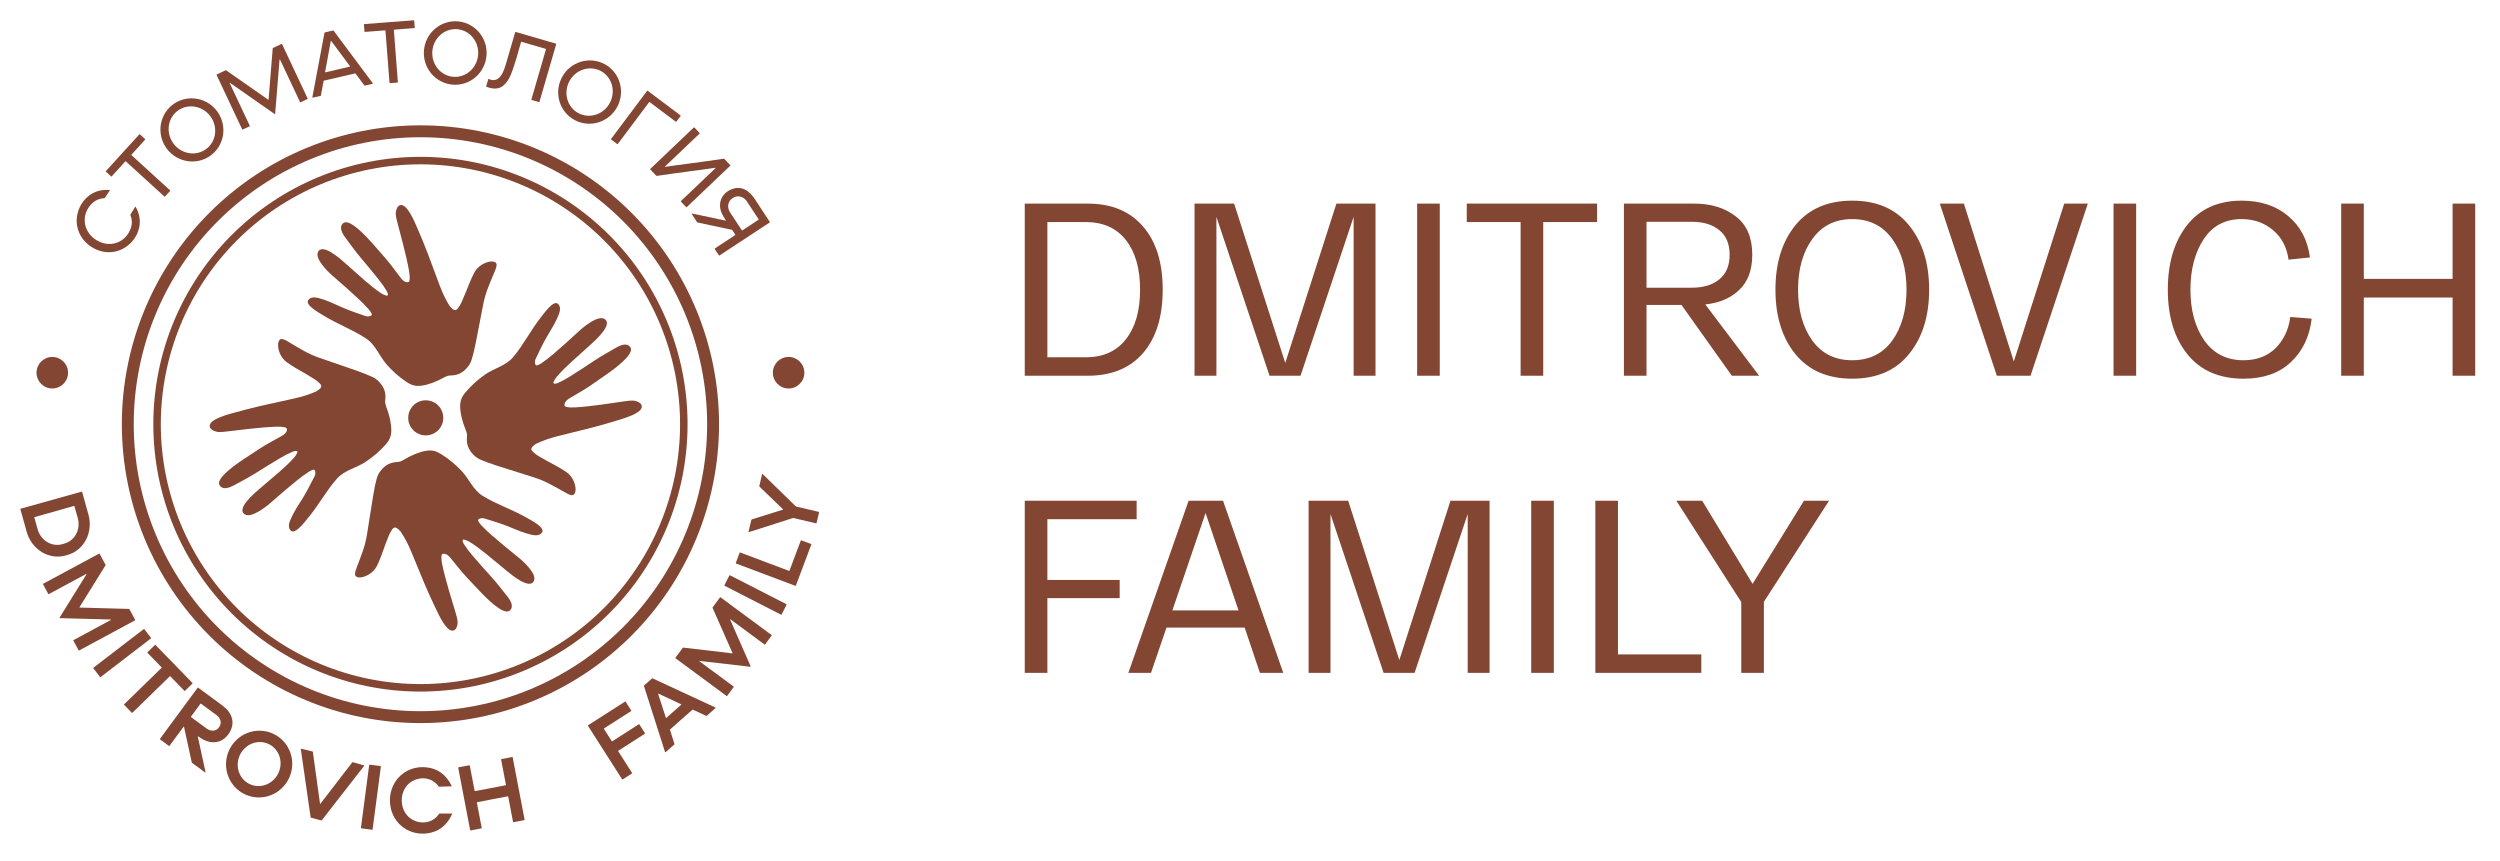 <svg width="244" height="84" viewBox="0 0 244 84" fill="none" xmlns="http://www.w3.org/2000/svg"><path d="M37.969 2.164C39.445 2.049 40.249 1.988 40.383 1.979C40.389 1.978 40.394 1.979 40.399 1.981C40.404 1.982 40.409 1.985 40.413 1.988C40.416 1.992 40.42 1.996 40.422 2.001C40.425 2.006 40.426 2.011 40.426 2.016L40.479 2.701C40.48 2.706 40.479 2.711 40.478 2.716C40.476 2.721 40.474 2.725 40.47 2.729C40.467 2.733 40.463 2.736 40.459 2.738C40.454 2.74 40.449 2.741 40.444 2.742L38.473 2.894C38.469 2.894 38.464 2.896 38.46 2.898C38.456 2.9 38.452 2.902 38.449 2.906C38.446 2.909 38.444 2.913 38.442 2.918C38.441 2.922 38.441 2.927 38.441 2.931L38.831 8.01C38.832 8.017 38.831 8.023 38.829 8.029C38.827 8.035 38.824 8.04 38.82 8.045C38.816 8.05 38.811 8.054 38.806 8.056C38.8 8.059 38.794 8.061 38.788 8.061C38.672 8.069 38.551 8.077 38.427 8.087C38.303 8.096 38.183 8.106 38.067 8.118C38.061 8.118 38.054 8.118 38.048 8.116C38.042 8.114 38.037 8.111 38.032 8.107C38.027 8.103 38.023 8.098 38.021 8.092C38.018 8.086 38.016 8.08 38.015 8.074L37.622 2.995C37.621 2.99 37.62 2.986 37.618 2.982C37.616 2.978 37.613 2.974 37.61 2.971C37.606 2.968 37.602 2.966 37.598 2.965C37.594 2.963 37.589 2.963 37.584 2.963L35.613 3.115C35.608 3.116 35.603 3.115 35.599 3.114C35.594 3.112 35.59 3.11 35.586 3.106C35.582 3.103 35.579 3.099 35.577 3.095C35.575 3.09 35.573 3.085 35.573 3.08L35.52 2.396C35.519 2.391 35.52 2.385 35.522 2.38C35.523 2.375 35.526 2.37 35.529 2.366C35.532 2.362 35.537 2.359 35.541 2.357C35.546 2.354 35.551 2.353 35.556 2.352C35.69 2.341 36.494 2.278 37.969 2.164Z" fill="#834633"></path><path d="M44.171 8.261C43.362 8.193 42.613 7.802 42.089 7.175C41.565 6.548 41.31 5.735 41.378 4.916C41.447 4.097 41.834 3.339 42.456 2.808C43.076 2.277 43.88 2.017 44.69 2.085C45.499 2.153 46.248 2.543 46.772 3.171C47.296 3.798 47.551 4.61 47.483 5.429C47.414 6.248 47.026 7.007 46.406 7.538C45.785 8.069 44.981 8.329 44.171 8.261ZM44.22 7.495C44.513 7.521 44.809 7.488 45.09 7.396C45.372 7.304 45.633 7.155 45.86 6.958C46.087 6.762 46.275 6.521 46.413 6.249C46.55 5.978 46.636 5.681 46.663 5.376C46.691 5.071 46.661 4.764 46.574 4.472C46.488 4.18 46.346 3.909 46.159 3.675C45.971 3.44 45.741 3.247 45.48 3.106C45.22 2.964 44.935 2.878 44.642 2.851C44.349 2.824 44.053 2.858 43.772 2.95C43.491 3.042 43.229 3.191 43.002 3.387C42.775 3.584 42.588 3.825 42.45 4.096C42.312 4.368 42.227 4.665 42.199 4.969C42.171 5.274 42.202 5.582 42.288 5.873C42.375 6.165 42.516 6.436 42.704 6.671C42.891 6.905 43.122 7.099 43.382 7.24C43.642 7.381 43.927 7.468 44.22 7.495Z" fill="#834633"></path><path d="M33.137 7.518C32.634 7.634 32.131 7.75 31.626 7.867C31.602 7.873 31.588 7.888 31.584 7.912L31.316 9.334C31.313 9.348 31.305 9.357 31.29 9.36L30.495 9.534C30.493 9.535 30.491 9.535 30.489 9.534C30.487 9.533 30.486 9.532 30.484 9.531C30.483 9.53 30.482 9.528 30.481 9.526C30.481 9.524 30.481 9.522 30.481 9.52L31.669 3.208C31.671 3.197 31.676 3.187 31.684 3.178C31.692 3.17 31.702 3.164 31.713 3.162C31.843 3.13 31.975 3.099 32.107 3.068C32.239 3.037 32.371 3.007 32.502 2.978C32.513 2.976 32.525 2.977 32.535 2.981C32.546 2.985 32.556 2.992 32.562 3.001L36.402 8.147C36.404 8.149 36.405 8.151 36.405 8.153C36.405 8.155 36.405 8.157 36.404 8.159C36.404 8.161 36.402 8.162 36.401 8.164C36.399 8.165 36.397 8.166 36.395 8.166L35.605 8.36C35.591 8.363 35.579 8.359 35.571 8.347L34.705 7.188C34.691 7.168 34.672 7.161 34.648 7.167C34.143 7.284 33.639 7.401 33.137 7.518ZM31.73 7.029C31.729 7.033 31.729 7.038 31.731 7.042C31.732 7.046 31.734 7.05 31.737 7.053C31.741 7.056 31.744 7.058 31.748 7.059C31.753 7.06 31.757 7.06 31.761 7.059L34.142 6.504C34.146 6.503 34.15 6.501 34.154 6.498C34.157 6.496 34.159 6.492 34.161 6.488C34.162 6.484 34.163 6.48 34.162 6.476C34.162 6.471 34.16 6.467 34.158 6.464L32.33 4.003C32.327 3.999 32.323 3.996 32.318 3.994C32.313 3.992 32.308 3.992 32.303 3.993C32.298 3.994 32.294 3.997 32.29 4.001C32.287 4.004 32.284 4.009 32.283 4.014L31.73 7.029Z" fill="#834633"></path><path d="M53.258 4.767L50.889 4.078C50.886 4.077 50.882 4.076 50.879 4.077C50.875 4.077 50.871 4.078 50.868 4.08C50.865 4.081 50.862 4.084 50.86 4.086C50.858 4.089 50.856 4.092 50.855 4.096C50.624 4.872 50.282 6.257 49.843 7.323C49.663 7.758 49.421 8.104 49.117 8.361C48.639 8.764 48.014 8.677 47.468 8.464C47.453 8.457 47.447 8.446 47.452 8.43L47.661 7.71C47.665 7.699 47.672 7.696 47.682 7.702C48.128 7.907 48.499 7.842 48.794 7.507C49.144 7.111 49.326 6.433 49.491 5.86C49.807 4.76 50.071 3.854 50.283 3.143C50.291 3.118 50.306 3.109 50.331 3.117L54.252 4.258C54.258 4.259 54.264 4.262 54.269 4.266C54.273 4.27 54.278 4.275 54.281 4.28C54.283 4.286 54.285 4.292 54.286 4.298C54.286 4.304 54.286 4.31 54.284 4.316L52.646 9.956C52.644 9.961 52.641 9.966 52.636 9.969C52.631 9.971 52.626 9.972 52.62 9.97L51.893 9.759C51.866 9.751 51.856 9.733 51.864 9.706L53.285 4.816C53.292 4.791 53.283 4.774 53.258 4.767Z" fill="#834633"></path><path d="M26.816 11.138L22.463 8.096C22.459 8.092 22.453 8.091 22.448 8.091C22.442 8.092 22.437 8.094 22.432 8.097C22.428 8.101 22.425 8.106 22.424 8.111C22.423 8.117 22.424 8.122 22.426 8.127L24.384 12.287C24.385 12.29 24.386 12.293 24.386 12.296C24.386 12.3 24.386 12.303 24.385 12.306C24.384 12.309 24.382 12.312 24.38 12.315C24.378 12.317 24.375 12.319 24.372 12.321L23.676 12.648C23.673 12.65 23.67 12.65 23.666 12.651C23.663 12.651 23.66 12.65 23.657 12.649C23.653 12.648 23.651 12.647 23.648 12.644C23.645 12.642 23.643 12.639 23.642 12.636L21.134 7.306C21.132 7.303 21.131 7.299 21.131 7.296C21.131 7.293 21.131 7.289 21.133 7.286C21.134 7.283 21.135 7.28 21.138 7.278C21.14 7.275 21.142 7.273 21.146 7.272L22.035 6.852C22.039 6.85 22.044 6.85 22.048 6.85C22.053 6.85 22.057 6.852 22.061 6.855L26.174 9.73C26.178 9.733 26.182 9.734 26.186 9.734C26.191 9.735 26.195 9.734 26.199 9.732C26.203 9.73 26.207 9.727 26.209 9.723C26.212 9.72 26.213 9.715 26.214 9.711L26.619 4.708C26.619 4.704 26.62 4.699 26.623 4.696C26.625 4.692 26.629 4.689 26.633 4.687L27.49 4.283C27.493 4.281 27.496 4.281 27.5 4.28C27.503 4.28 27.506 4.281 27.51 4.282C27.513 4.283 27.516 4.285 27.518 4.287C27.521 4.289 27.523 4.292 27.524 4.295L30.032 9.625C30.033 9.628 30.034 9.631 30.034 9.634C30.034 9.638 30.034 9.641 30.033 9.644C30.032 9.647 30.03 9.65 30.028 9.653C30.026 9.655 30.023 9.657 30.02 9.659L29.323 9.987C29.32 9.988 29.317 9.989 29.314 9.989C29.311 9.99 29.307 9.989 29.304 9.988C29.301 9.987 29.298 9.985 29.295 9.983C29.293 9.981 29.291 9.978 29.289 9.975L27.332 5.815C27.329 5.81 27.325 5.806 27.32 5.803C27.315 5.8 27.31 5.8 27.304 5.801C27.299 5.802 27.294 5.804 27.29 5.809C27.286 5.813 27.284 5.818 27.283 5.824L26.855 11.119C26.855 11.124 26.854 11.128 26.851 11.132C26.849 11.135 26.845 11.138 26.841 11.14C26.837 11.142 26.833 11.143 26.828 11.143C26.824 11.142 26.82 11.141 26.816 11.138Z" fill="#834633"></path><path d="M56.083 11.716C55.367 11.332 54.836 10.677 54.604 9.893C54.373 9.11 54.461 8.263 54.849 7.539C55.236 6.815 55.892 6.273 56.672 6.033C57.452 5.792 58.292 5.873 59.007 6.256C59.722 6.64 60.254 7.296 60.486 8.079C60.717 8.863 60.629 9.709 60.242 10.433C59.854 11.157 59.198 11.699 58.418 11.94C57.638 12.18 56.798 12.1 56.083 11.716ZM56.475 11.055C57.002 11.328 57.621 11.373 58.194 11.178C58.768 10.984 59.25 10.566 59.534 10.018C59.818 9.469 59.881 8.834 59.709 8.253C59.537 7.672 59.144 7.191 58.617 6.918C58.09 6.644 57.471 6.6 56.897 6.794C56.323 6.988 55.841 7.406 55.557 7.955C55.273 8.503 55.21 9.138 55.382 9.719C55.554 10.301 55.947 10.781 56.475 11.055Z" fill="#834633"></path><path d="M59.64 13.559L63.157 8.868C63.16 8.864 63.165 8.86 63.169 8.857C63.174 8.855 63.179 8.853 63.184 8.852C63.19 8.851 63.195 8.852 63.2 8.853C63.205 8.855 63.21 8.857 63.214 8.86L66.417 11.265C66.421 11.268 66.425 11.273 66.427 11.277C66.43 11.282 66.432 11.287 66.433 11.292C66.433 11.298 66.433 11.303 66.432 11.308C66.43 11.313 66.428 11.318 66.425 11.322L66.013 11.871C66.01 11.876 66.006 11.879 66.002 11.882C65.997 11.885 65.992 11.886 65.987 11.887C65.981 11.888 65.976 11.887 65.971 11.886C65.966 11.885 65.961 11.882 65.956 11.879L63.41 9.966C63.406 9.963 63.401 9.961 63.396 9.959C63.391 9.958 63.385 9.958 63.38 9.958C63.374 9.959 63.37 9.961 63.365 9.964C63.36 9.966 63.356 9.97 63.353 9.974L60.296 14.051C60.293 14.055 60.289 14.059 60.285 14.062C60.28 14.065 60.275 14.066 60.27 14.067C60.264 14.068 60.259 14.068 60.254 14.066C60.248 14.065 60.244 14.062 60.239 14.059L59.648 13.616C59.644 13.613 59.64 13.609 59.638 13.604C59.635 13.599 59.633 13.594 59.633 13.589C59.632 13.584 59.632 13.578 59.633 13.573C59.635 13.568 59.637 13.563 59.64 13.559Z" fill="#834633"></path><path d="M20.694 15.072C20.067 15.588 19.259 15.83 18.448 15.745C17.636 15.661 16.887 15.257 16.366 14.622C15.845 13.987 15.595 13.174 15.67 12.36C15.745 11.547 16.139 10.801 16.766 10.285C17.393 9.77 18.201 9.528 19.013 9.612C19.824 9.696 20.573 10.1 21.094 10.735C21.615 11.37 21.865 12.184 21.79 12.997C21.716 13.81 21.321 14.557 20.694 15.072ZM20.161 14.516C20.393 14.335 20.586 14.109 20.728 13.85C20.87 13.59 20.96 13.303 20.991 13.004C21.023 12.706 20.995 12.402 20.91 12.11C20.826 11.817 20.685 11.543 20.498 11.301C20.118 10.814 19.569 10.491 18.969 10.405C18.37 10.318 17.77 10.474 17.301 10.839C17.069 11.02 16.876 11.247 16.734 11.506C16.591 11.766 16.502 12.053 16.471 12.351C16.439 12.65 16.467 12.954 16.552 13.246C16.636 13.538 16.776 13.813 16.964 14.055C17.343 14.542 17.893 14.865 18.493 14.951C19.092 15.038 19.692 14.881 20.161 14.516Z" fill="#834633"></path><path d="M70.178 41.403C70.178 49.139 67.107 56.559 61.642 62.029C56.177 67.499 48.764 70.573 41.035 70.573C33.306 70.573 25.893 67.499 20.428 62.029C14.962 56.559 11.892 49.139 11.892 41.403C11.892 33.667 14.962 26.247 20.428 20.777C25.893 15.306 33.306 12.233 41.035 12.233C48.764 12.233 56.177 15.306 61.642 20.777C67.107 26.247 70.178 33.667 70.178 41.403ZM69.017 41.403C69.017 33.975 66.069 26.851 60.821 21.598C55.574 16.346 48.456 13.395 41.035 13.395C37.36 13.395 33.721 14.119 30.327 15.527C26.932 16.934 23.847 18.997 21.248 21.598C16.001 26.851 13.053 33.975 13.053 41.403C13.053 48.831 16.001 55.955 21.248 61.208C23.847 63.808 26.932 65.871 30.327 67.279C33.721 68.686 37.36 69.411 41.035 69.411C48.456 69.411 55.574 66.46 60.821 61.208C66.069 55.955 69.017 48.831 69.017 41.403Z" fill="#834633"></path><path d="M67.323 15.954C68.424 15.817 69.525 15.647 70.623 15.493C70.637 15.491 70.652 15.492 70.665 15.497C70.678 15.502 70.691 15.51 70.701 15.52L71.271 16.12C71.278 16.128 71.282 16.138 71.282 16.148C71.281 16.159 71.277 16.169 71.269 16.177L67.031 20.212C67.007 20.234 66.985 20.234 66.963 20.21L66.461 19.683C66.453 19.674 66.449 19.663 66.449 19.651C66.449 19.639 66.454 19.628 66.463 19.62L69.831 16.413C69.865 16.38 69.859 16.366 69.811 16.374C68.993 16.498 68.195 16.608 67.417 16.705C66.316 16.841 65.216 17.012 64.118 17.165C64.103 17.167 64.089 17.166 64.075 17.161C64.062 17.156 64.05 17.149 64.04 17.138L63.469 16.538C63.462 16.53 63.458 16.52 63.459 16.51C63.459 16.499 63.463 16.489 63.471 16.482L67.71 12.446C67.733 12.424 67.756 12.425 67.778 12.448L68.279 12.975C68.287 12.984 68.292 12.995 68.291 13.007C68.291 13.019 68.286 13.03 68.278 13.039L64.91 16.245C64.875 16.279 64.881 16.292 64.929 16.284C65.747 16.16 66.545 16.05 67.323 15.954Z" fill="#834633"></path><path d="M16.352 18.907C16.268 18.999 16.187 19.089 16.111 19.177C16.107 19.181 16.102 19.185 16.096 19.188C16.09 19.19 16.084 19.192 16.078 19.192C16.072 19.192 16.065 19.192 16.059 19.189C16.054 19.187 16.048 19.184 16.043 19.18L12.28 15.749C12.277 15.746 12.273 15.744 12.269 15.742C12.264 15.741 12.26 15.74 12.255 15.74C12.251 15.74 12.246 15.741 12.242 15.743C12.238 15.745 12.234 15.748 12.231 15.752L10.899 17.215C10.896 17.218 10.892 17.221 10.887 17.224C10.883 17.226 10.878 17.227 10.873 17.227C10.868 17.227 10.863 17.227 10.858 17.225C10.854 17.223 10.849 17.22 10.845 17.217L10.338 16.755C10.33 16.747 10.326 16.738 10.325 16.727C10.325 16.716 10.328 16.706 10.335 16.698C10.424 16.598 10.968 15.999 11.965 14.905C12.961 13.81 13.505 13.214 13.597 13.115C13.601 13.111 13.605 13.108 13.61 13.106C13.614 13.103 13.62 13.102 13.625 13.102C13.63 13.102 13.636 13.103 13.64 13.105C13.646 13.107 13.65 13.11 13.654 13.113L14.161 13.576C14.165 13.579 14.168 13.583 14.17 13.588C14.172 13.592 14.173 13.597 14.174 13.602C14.174 13.607 14.173 13.612 14.171 13.617C14.169 13.622 14.167 13.626 14.163 13.63L12.832 15.093C12.829 15.096 12.826 15.1 12.824 15.104C12.823 15.109 12.822 15.113 12.822 15.118C12.822 15.122 12.823 15.127 12.825 15.131C12.827 15.135 12.83 15.139 12.833 15.142L16.595 18.574C16.6 18.578 16.603 18.583 16.606 18.589C16.609 18.595 16.61 18.601 16.611 18.607C16.611 18.613 16.61 18.62 16.608 18.625C16.606 18.631 16.602 18.637 16.598 18.641C16.518 18.726 16.436 18.814 16.352 18.907Z" fill="#834633"></path><path d="M67.106 41.403C67.106 48.324 64.359 54.961 59.47 59.855C54.581 64.749 47.949 67.498 41.035 67.498C34.12 67.498 27.489 64.749 22.6 59.855C17.71 54.961 14.964 48.324 14.964 41.403C14.964 34.482 17.71 27.844 22.6 22.951C27.489 18.057 34.12 15.307 41.035 15.307C47.949 15.307 54.581 18.057 59.47 22.951C64.359 27.844 67.106 34.482 67.106 41.403ZM66.375 41.403C66.375 34.676 63.705 28.224 58.953 23.468C54.201 18.712 47.755 16.039 41.035 16.039C37.707 16.039 34.412 16.695 31.338 17.97C28.263 19.245 25.47 21.113 23.117 23.468C18.365 28.224 15.695 34.676 15.695 41.403C15.695 48.129 18.365 54.581 23.117 59.337C25.47 61.692 28.263 63.561 31.338 64.835C34.412 66.11 37.707 66.766 41.035 66.766C47.755 66.766 54.201 64.094 58.953 59.337C63.705 54.581 66.375 48.129 66.375 41.403Z" fill="#834633"></path><path d="M70.835 21.504C70.787 21.423 70.696 21.27 70.563 21.045C70.011 20.111 70.258 19.03 71.251 18.541C72.323 18.014 73.171 18.61 73.73 19.52C73.868 19.745 74.336 20.459 75.133 21.663C75.135 21.667 75.137 21.671 75.138 21.676C75.139 21.68 75.139 21.685 75.138 21.689C75.137 21.693 75.135 21.698 75.133 21.701C75.13 21.705 75.127 21.708 75.123 21.711L70.227 24.931C70.216 24.938 70.203 24.941 70.191 24.938C70.178 24.935 70.167 24.928 70.16 24.917L69.76 24.308C69.744 24.283 69.748 24.262 69.773 24.246L71.75 22.945C71.754 22.943 71.757 22.94 71.759 22.936C71.762 22.932 71.764 22.928 71.765 22.924C71.766 22.919 71.766 22.914 71.765 22.91C71.764 22.905 71.762 22.901 71.76 22.897L71.482 22.474C71.464 22.447 71.44 22.431 71.409 22.424L68.13 21.727C68.082 21.716 68.04 21.688 68.013 21.647L67.509 20.878C67.484 20.841 67.493 20.827 67.537 20.836L70.814 21.533C70.842 21.539 70.849 21.529 70.835 21.504ZM72.452 22.487L74.031 21.446C74.034 21.444 74.038 21.44 74.04 21.436C74.043 21.433 74.044 21.429 74.045 21.424C74.046 21.42 74.046 21.415 74.045 21.411C74.044 21.406 74.043 21.402 74.04 21.398L72.889 19.65C72.815 19.538 72.723 19.44 72.617 19.362C72.511 19.284 72.394 19.227 72.272 19.194C72.15 19.162 72.026 19.154 71.906 19.171C71.787 19.189 71.674 19.232 71.575 19.297L71.447 19.382C71.348 19.447 71.265 19.534 71.201 19.637C71.138 19.74 71.096 19.857 71.078 19.982C71.06 20.107 71.067 20.238 71.097 20.366C71.127 20.494 71.18 20.617 71.254 20.729L72.406 22.478C72.411 22.485 72.418 22.49 72.427 22.492C72.436 22.494 72.445 22.492 72.452 22.487Z" fill="#834633"></path><path d="M9.369 23.409C10.684 24.256 12.296 23.716 12.784 22.222C12.916 21.819 12.896 21.4 12.725 20.965C12.722 20.956 12.722 20.947 12.727 20.939L13.205 20.171C13.206 20.169 13.208 20.167 13.21 20.166C13.212 20.165 13.215 20.164 13.217 20.164C13.22 20.164 13.223 20.165 13.225 20.166C13.227 20.167 13.229 20.169 13.23 20.171C13.612 20.839 13.73 21.516 13.584 22.202C13.473 22.728 13.236 23.191 12.875 23.591C11.83 24.747 10.229 24.939 8.925 24.099C7.622 23.26 7.133 21.721 7.752 20.291C7.966 19.796 8.289 19.389 8.721 19.069C9.285 18.652 9.949 18.479 10.715 18.551C10.717 18.551 10.72 18.552 10.722 18.553C10.724 18.555 10.726 18.557 10.727 18.559C10.728 18.561 10.728 18.564 10.728 18.567C10.728 18.569 10.727 18.572 10.726 18.574L10.224 19.327C10.219 19.334 10.212 19.339 10.203 19.34C9.735 19.364 9.346 19.52 9.034 19.807C7.878 20.87 8.055 22.562 9.369 23.409Z" fill="#834633"></path><path d="M37.863 28.734C37.85 28.621 37.805 28.501 37.727 28.375C37.498 28 37.255 27.652 36.997 27.329C36.383 26.562 35.78 25.828 35.186 25.13C34.663 24.513 34.17 23.813 33.691 23.168C33.394 22.768 33.026 22.107 33.537 21.754C34.167 21.317 35.881 23.229 36.292 23.689C37.317 24.84 37.96 25.59 38.218 25.941C38.687 26.576 38.994 26.983 39.139 27.16C39.299 27.355 39.454 27.475 39.604 27.52C39.842 27.59 39.968 27.516 39.984 27.297C40.001 27.062 39.984 26.8 39.935 26.512C39.658 24.893 39.053 22.775 38.789 21.733C38.639 21.14 38.522 20.757 38.767 20.272C38.851 20.106 38.978 20.019 39.148 20.012C39.781 19.985 40.47 21.667 40.686 22.157C41.525 24.065 41.917 25.188 42.924 27.891C43.188 28.6 43.508 29.258 43.885 29.865C43.902 29.892 43.976 29.972 44.109 30.106C44.31 30.309 44.523 30.334 44.698 30.086C44.855 29.862 44.965 29.681 45.026 29.543C45.294 28.94 45.563 28.291 45.832 27.599C45.953 27.287 46.182 26.81 46.305 26.584C46.49 26.244 46.772 25.97 47.15 25.762C47.464 25.587 48.149 25.356 48.42 25.674C48.543 25.819 48.415 26.171 48.35 26.331C47.753 27.786 47.391 28.52 47.16 29.723C46.907 31.042 46.666 32.28 46.438 33.436C46.297 34.151 46.156 34.724 46.017 35.154C45.906 35.493 45.694 35.809 45.38 36.104C44.995 36.465 44.533 36.645 43.994 36.644C43.797 36.644 43.588 36.705 43.367 36.826C42.53 37.286 41.782 37.559 41.121 37.645C40.568 37.718 40.159 37.603 39.671 37.275C38.956 36.796 38.309 36.227 37.732 35.568C37.027 34.764 36.66 33.663 35.76 33.06C34.464 32.192 32.967 31.651 31.629 30.827C31.118 30.512 29.762 29.782 30.082 29.294C30.288 28.98 30.732 28.999 31.059 29.08C31.86 29.281 32.589 29.639 33.361 29.988C34.037 30.291 35.126 30.66 35.65 30.841C35.835 30.905 36.017 30.898 36.197 30.819C36.215 30.811 36.232 30.799 36.246 30.785C36.26 30.77 36.27 30.753 36.278 30.733C36.285 30.714 36.288 30.694 36.287 30.674C36.286 30.654 36.281 30.634 36.272 30.616C36.201 30.469 36.106 30.328 35.988 30.195C35.672 29.838 35.347 29.503 35.011 29.19C34.305 28.532 33.449 27.769 32.443 26.899C31.942 26.467 30.78 25.299 31.018 24.651C31.4 23.613 33.269 25.311 33.675 25.67C35.27 27.077 36.124 27.896 37.166 28.599C37.349 28.722 37.534 28.808 37.722 28.857C37.739 28.861 37.758 28.861 37.776 28.857C37.794 28.853 37.811 28.845 37.825 28.832C37.839 28.82 37.849 28.805 37.856 28.788C37.862 28.771 37.865 28.752 37.863 28.734Z" fill="#834633"></path><path d="M54.126 37.451C54.24 37.452 54.364 37.421 54.499 37.357C54.896 37.172 55.27 36.969 55.619 36.749C56.45 36.227 57.246 35.71 58.008 35.199C58.679 34.748 59.43 34.337 60.125 33.934C60.556 33.684 61.253 33.393 61.546 33.941C61.908 34.618 59.816 36.105 59.312 36.461C58.053 37.35 57.236 37.904 56.859 38.122C56.175 38.516 55.737 38.775 55.544 38.899C55.333 39.036 55.196 39.177 55.134 39.321C55.037 39.549 55.097 39.684 55.312 39.725C55.543 39.767 55.805 39.781 56.097 39.764C57.735 39.672 59.906 39.311 60.971 39.166C61.577 39.085 61.97 39.012 62.423 39.311C62.579 39.413 62.651 39.549 62.639 39.719C62.594 40.352 60.846 40.846 60.334 41.005C58.345 41.624 57.187 41.886 54.389 42.58C53.656 42.763 52.966 43.007 52.32 43.312C52.291 43.326 52.203 43.391 52.056 43.507C51.832 43.685 51.783 43.893 52.009 44.095C52.214 44.278 52.381 44.407 52.51 44.483C53.079 44.818 53.692 45.159 54.349 45.505C54.644 45.662 55.092 45.943 55.303 46.091C55.619 46.314 55.859 46.625 56.023 47.024C56.161 47.357 56.312 48.064 55.966 48.297C55.808 48.404 55.473 48.236 55.322 48.153C53.945 47.394 53.258 46.951 52.089 46.585C50.809 46.184 49.607 45.804 48.485 45.446C47.792 45.224 47.24 45.019 46.829 44.832C46.505 44.684 46.215 44.437 45.958 44.091C45.644 43.667 45.517 43.187 45.578 42.651C45.601 42.455 45.565 42.24 45.469 42.007C45.108 41.122 44.922 40.347 44.911 39.681C44.901 39.122 45.062 38.729 45.443 38.281C46 37.623 46.638 37.045 47.357 36.546C48.235 35.936 49.37 35.696 50.071 34.869C51.079 33.679 51.786 32.252 52.756 31.014C53.126 30.542 54.005 29.276 54.453 29.649C54.741 29.891 54.672 30.33 54.554 30.646C54.264 31.42 53.826 32.105 53.393 32.833C53.015 33.47 52.525 34.511 52.285 35.012C52.201 35.188 52.187 35.37 52.245 35.558C52.251 35.577 52.261 35.595 52.274 35.611C52.287 35.626 52.303 35.639 52.322 35.648C52.339 35.657 52.359 35.662 52.379 35.664C52.399 35.665 52.42 35.662 52.439 35.656C52.593 35.602 52.743 35.524 52.889 35.422C53.279 35.148 53.648 34.862 53.997 34.564C54.73 33.936 55.585 33.171 56.562 32.27C57.048 31.821 58.34 30.798 58.955 31.108C59.943 31.606 58.045 33.271 57.643 33.635C56.065 35.061 55.156 35.817 54.339 36.774C54.197 36.941 54.091 37.116 54.021 37.297C54.014 37.314 54.012 37.333 54.014 37.351C54.016 37.369 54.023 37.387 54.033 37.402C54.044 37.417 54.058 37.429 54.074 37.438C54.09 37.446 54.108 37.451 54.126 37.451Z" fill="#834633"></path><path d="M28.92 44.008C28.807 44.004 28.682 44.032 28.546 44.092C28.144 44.267 27.765 44.46 27.41 44.67C26.565 45.171 25.756 45.667 24.982 46.158C24.298 46.591 23.537 46.981 22.832 47.367C22.395 47.604 21.691 47.877 21.412 47.321C21.068 46.635 23.198 45.204 23.711 44.861C24.992 44.005 25.824 43.474 26.207 43.266C26.901 42.89 27.345 42.643 27.541 42.524C27.756 42.392 27.897 42.255 27.962 42.113C28.065 41.887 28.009 41.751 27.794 41.705C27.565 41.656 27.304 41.636 27.012 41.644C25.372 41.693 23.192 41.996 22.124 42.114C21.516 42.179 21.121 42.242 20.676 41.932C20.523 41.825 20.455 41.687 20.471 41.518C20.532 40.887 22.294 40.438 22.809 40.293C24.813 39.727 25.978 39.494 28.793 38.874C29.53 38.712 30.226 38.486 30.879 38.198C30.909 38.185 30.998 38.122 31.149 38.009C31.378 37.838 31.433 37.631 31.211 37.422C31.011 37.235 30.848 37.101 30.72 37.022C30.16 36.672 29.557 36.315 28.909 35.951C28.618 35.788 28.178 35.495 27.971 35.341C27.66 35.11 27.429 34.792 27.275 34.389C27.146 34.054 27.014 33.342 27.366 33.119C27.526 33.016 27.857 33.192 28.006 33.279C29.362 34.074 30.037 34.535 31.196 34.931C32.465 35.367 33.656 35.778 34.768 36.165C35.456 36.405 36.003 36.624 36.409 36.822C36.728 36.979 37.012 37.234 37.26 37.586C37.563 38.018 37.676 38.501 37.6 39.035C37.573 39.23 37.604 39.445 37.694 39.682C38.031 40.575 38.197 41.355 38.191 42.022C38.186 42.581 38.014 42.968 37.622 43.407C37.048 44.049 36.394 44.611 35.662 45.091C34.77 45.677 33.629 45.888 32.907 46.696C31.867 47.859 31.123 49.267 30.122 50.477C29.739 50.941 28.827 52.182 28.389 51.798C28.107 51.55 28.188 51.112 28.314 50.799C28.625 50.033 29.08 49.36 29.533 48.644C29.927 48.017 30.444 46.988 30.696 46.495C30.786 46.321 30.804 46.139 30.751 45.95C30.746 45.931 30.736 45.913 30.724 45.897C30.711 45.881 30.695 45.868 30.677 45.858C30.66 45.848 30.64 45.842 30.62 45.84C30.6 45.839 30.579 45.841 30.56 45.847C30.405 45.897 30.253 45.971 30.104 46.069C29.707 46.332 29.33 46.608 28.973 46.897C28.224 47.505 27.35 48.248 26.35 49.124C25.852 49.56 24.535 50.548 23.927 50.222C22.953 49.699 24.894 48.083 25.305 47.73C26.92 46.346 27.848 45.615 28.69 44.679C28.837 44.516 28.947 44.344 29.022 44.165C29.029 44.148 29.032 44.13 29.031 44.111C29.029 44.093 29.023 44.075 29.013 44.06C29.003 44.044 28.989 44.031 28.973 44.022C28.957 44.013 28.939 44.009 28.92 44.008Z" fill="#834633"></path><path d="M5.103 37.917C5.953 37.917 6.642 37.227 6.642 36.377C6.642 35.526 5.953 34.837 5.103 34.837C4.253 34.837 3.564 35.526 3.564 36.377C3.564 37.227 4.253 37.917 5.103 37.917Z" fill="#834633"></path><path d="M76.967 37.917C77.816 37.917 78.505 37.227 78.505 36.377C78.505 35.526 77.816 34.837 76.967 34.837C76.117 34.837 75.428 35.526 75.428 36.377C75.428 37.227 76.117 37.917 76.967 37.917Z" fill="#834633"></path><path d="M41.554 42.495C42.499 42.495 43.265 41.728 43.265 40.782C43.265 39.836 42.499 39.069 41.554 39.069C40.609 39.069 39.842 39.836 39.842 40.782C39.842 41.728 40.609 42.495 41.554 42.495Z" fill="#834633"></path><path d="M45.151 52.79C45.168 52.902 45.217 53.02 45.3 53.144C45.542 53.51 45.797 53.85 46.066 54.163C46.705 54.909 47.334 55.62 47.952 56.298C48.496 56.896 49.014 57.578 49.515 58.207C49.825 58.596 50.216 59.243 49.718 59.614C49.103 60.073 47.324 58.222 46.898 57.776C45.832 56.662 45.164 55.935 44.894 55.593C44.403 54.975 44.082 54.58 43.931 54.408C43.764 54.218 43.605 54.103 43.453 54.063C43.214 54.002 43.09 54.08 43.081 54.3C43.073 54.535 43.099 54.796 43.158 55.083C43.492 56.691 44.169 58.786 44.47 59.818C44.64 60.406 44.771 60.784 44.543 61.278C44.465 61.447 44.341 61.538 44.171 61.551C43.54 61.6 42.792 59.943 42.56 59.461C41.654 57.583 41.223 56.475 40.124 53.809C39.835 53.11 39.491 52.463 39.094 51.869C39.076 51.843 38.999 51.765 38.861 51.637C38.653 51.441 38.44 51.423 38.274 51.677C38.124 51.907 38.021 52.091 37.965 52.23C37.718 52.843 37.472 53.5 37.227 54.202C37.116 54.518 36.905 55.002 36.79 55.232C36.616 55.579 36.344 55.863 35.974 56.084C35.666 56.27 34.99 56.524 34.708 56.216C34.579 56.075 34.696 55.719 34.754 55.557C35.301 54.082 35.637 53.336 35.825 52.125C36.033 50.798 36.23 49.553 36.417 48.39C36.534 47.67 36.655 47.093 36.779 46.658C36.878 46.316 37.079 45.992 37.382 45.686C37.755 45.312 38.21 45.117 38.749 45.099C38.946 45.092 39.152 45.024 39.369 44.894C40.19 44.406 40.928 44.107 41.584 43.997C42.136 43.905 42.547 44.007 43.047 44.317C43.779 44.771 44.444 45.317 45.044 45.955C45.777 46.734 46.182 47.822 47.103 48.393C48.428 49.215 49.942 49.703 51.308 50.48C51.83 50.777 53.211 51.459 52.908 51.958C52.714 52.279 52.268 52.275 51.939 52.206C51.132 52.033 50.39 51.7 49.607 51.379C48.921 51.099 47.82 50.769 47.29 50.606C47.103 50.548 46.921 50.562 46.744 50.647C46.726 50.656 46.709 50.668 46.696 50.684C46.682 50.699 46.672 50.717 46.666 50.736C46.66 50.755 46.657 50.775 46.659 50.796C46.66 50.816 46.666 50.836 46.676 50.853C46.752 50.998 46.851 51.135 46.974 51.264C47.302 51.61 47.639 51.933 47.985 52.234C48.714 52.867 49.596 53.6 50.632 54.434C51.147 54.848 52.349 55.975 52.134 56.63C51.788 57.682 49.861 56.05 49.443 55.706C47.8 54.355 46.919 53.566 45.853 52.9C45.666 52.784 45.478 52.705 45.288 52.662C45.27 52.658 45.252 52.659 45.234 52.663C45.216 52.668 45.2 52.677 45.186 52.69C45.173 52.702 45.162 52.718 45.156 52.736C45.15 52.753 45.148 52.772 45.151 52.79Z" fill="#834633"></path><path d="M79.82 50.528C79.771 50.735 79.729 50.909 79.693 51.051C79.691 51.061 79.684 51.069 79.675 51.074C79.667 51.08 79.656 51.081 79.647 51.079L77.496 50.57C77.445 50.558 77.392 50.56 77.342 50.576L73.1 51.933C73.094 51.935 73.088 51.935 73.083 51.934C73.077 51.933 73.072 51.93 73.067 51.926C73.063 51.922 73.06 51.917 73.058 51.912C73.056 51.906 73.056 51.9 73.058 51.895L73.328 50.753C73.335 50.722 73.354 50.701 73.385 50.692L76.409 49.744C76.414 49.742 76.418 49.739 76.421 49.732C76.422 49.731 76.423 49.729 76.423 49.727C76.424 49.724 76.424 49.722 76.424 49.72C76.424 49.713 76.422 49.708 76.418 49.705L74.136 47.504C74.113 47.482 74.105 47.455 74.112 47.424L74.38 46.281C74.381 46.276 74.384 46.27 74.388 46.266C74.392 46.262 74.397 46.259 74.403 46.258C74.408 46.256 74.414 46.256 74.42 46.258C74.425 46.259 74.43 46.262 74.434 46.266L77.624 49.378C77.662 49.414 77.708 49.44 77.759 49.452L79.911 49.958C79.915 49.959 79.92 49.961 79.924 49.964C79.928 49.967 79.932 49.971 79.934 49.975C79.937 49.98 79.939 49.984 79.94 49.989C79.941 49.994 79.94 49.999 79.939 50.004C79.908 50.147 79.868 50.322 79.82 50.528Z" fill="#834633"></path><path d="M7.957 47.987C7.964 47.986 7.97 47.985 7.977 47.986C7.984 47.987 7.99 47.989 7.996 47.992C8.001 47.995 8.007 48 8.011 48.005C8.015 48.01 8.018 48.016 8.019 48.022L8.635 50.229C8.866 51.057 8.78 51.936 8.396 52.675C8.012 53.413 7.361 53.949 6.588 54.165L6.395 54.219C5.621 54.435 4.787 54.314 4.077 53.882C3.366 53.449 2.837 52.741 2.607 51.914L1.991 49.708C1.989 49.701 1.989 49.694 1.989 49.688C1.99 49.681 1.992 49.675 1.995 49.669C1.999 49.664 2.003 49.658 2.008 49.654C2.013 49.65 2.019 49.647 2.026 49.646L7.957 47.987ZM7.223 49.379L3.372 50.47C3.364 50.473 3.357 50.478 3.353 50.485C3.349 50.492 3.348 50.501 3.35 50.508L3.68 51.676C3.753 51.933 3.872 52.174 4.032 52.385C4.192 52.596 4.389 52.773 4.612 52.907C4.835 53.04 5.079 53.127 5.331 53.161C5.583 53.196 5.837 53.179 6.08 53.11L6.298 53.048C6.54 52.98 6.766 52.861 6.962 52.699C7.158 52.537 7.321 52.336 7.441 52.105C7.561 51.875 7.636 51.621 7.662 51.357C7.688 51.093 7.663 50.825 7.591 50.568L7.261 49.401C7.259 49.393 7.254 49.386 7.247 49.382C7.239 49.378 7.231 49.377 7.223 49.379Z" fill="#834633"></path><path d="M78.211 52.737L79.156 53.093C79.162 53.095 79.167 53.098 79.171 53.102C79.175 53.106 79.178 53.11 79.181 53.115C79.183 53.121 79.184 53.126 79.185 53.132C79.185 53.138 79.184 53.143 79.182 53.148L77.68 57.15C77.678 57.155 77.675 57.16 77.671 57.164C77.667 57.169 77.662 57.172 77.657 57.174C77.652 57.177 77.647 57.178 77.641 57.178C77.635 57.178 77.629 57.177 77.624 57.175L71.839 55C71.834 54.998 71.829 54.995 71.825 54.991C71.82 54.988 71.817 54.983 71.815 54.978C71.812 54.973 71.811 54.967 71.811 54.961C71.811 54.956 71.812 54.95 71.814 54.945L72.187 53.949C72.189 53.944 72.192 53.939 72.196 53.935C72.2 53.931 72.204 53.928 72.209 53.925C72.215 53.923 72.22 53.921 72.226 53.921C72.231 53.921 72.237 53.922 72.242 53.924L77.002 55.714C77.008 55.716 77.013 55.717 77.019 55.717C77.025 55.717 77.03 55.715 77.035 55.713C77.041 55.711 77.045 55.707 77.049 55.703C77.053 55.699 77.056 55.694 77.058 55.688L78.156 52.762C78.158 52.757 78.161 52.752 78.165 52.748C78.168 52.744 78.173 52.74 78.178 52.738C78.183 52.736 78.189 52.734 78.195 52.734C78.2 52.734 78.206 52.735 78.211 52.737Z" fill="#834633"></path><path d="M4.718 57.983L4.195 57.011C4.192 57.006 4.192 56.999 4.193 56.993C4.195 56.987 4.199 56.983 4.205 56.979L9.683 54.027C9.689 54.024 9.695 54.024 9.701 54.025C9.707 54.027 9.712 54.031 9.715 54.037L10.307 55.136C10.309 55.139 10.309 55.144 10.309 55.148C10.309 55.152 10.308 55.156 10.306 55.16L7.759 59.263C7.757 59.266 7.756 59.27 7.755 59.274C7.755 59.278 7.756 59.282 7.758 59.286C7.76 59.289 7.763 59.292 7.766 59.294C7.77 59.297 7.774 59.298 7.778 59.298L12.604 59.43C12.608 59.43 12.612 59.431 12.616 59.433C12.619 59.435 12.622 59.438 12.624 59.442L13.197 60.508C13.2 60.513 13.2 60.519 13.198 60.525C13.197 60.531 13.193 60.536 13.187 60.539L7.71 63.492C7.704 63.495 7.698 63.496 7.692 63.494C7.686 63.492 7.681 63.488 7.678 63.483L7.155 62.511C7.152 62.505 7.152 62.499 7.153 62.493C7.155 62.487 7.159 62.482 7.164 62.479L10.819 60.509C10.824 60.507 10.827 60.502 10.829 60.498C10.831 60.493 10.832 60.488 10.83 60.483C10.829 60.478 10.826 60.473 10.822 60.47C10.818 60.467 10.813 60.465 10.808 60.465L5.824 60.329C5.82 60.329 5.816 60.328 5.813 60.325C5.809 60.323 5.806 60.32 5.805 60.316C5.803 60.313 5.802 60.309 5.802 60.305C5.802 60.301 5.803 60.297 5.805 60.293L8.435 56.057C8.438 56.053 8.44 56.047 8.44 56.042C8.439 56.036 8.437 56.031 8.433 56.027C8.43 56.023 8.425 56.021 8.419 56.02C8.414 56.019 8.408 56.02 8.404 56.023L4.75 57.992C4.744 57.995 4.738 57.995 4.732 57.994C4.726 57.992 4.721 57.988 4.718 57.983Z" fill="#834633"></path><path d="M76.752 58.969L71.244 56.148C71.224 56.138 71.2 56.146 71.19 56.166L70.703 57.117C70.693 57.137 70.701 57.161 70.721 57.172L76.229 59.993C76.249 60.003 76.273 59.995 76.283 59.975L76.77 59.024C76.78 59.004 76.772 58.98 76.752 58.969Z" fill="#834633"></path><path d="M73.261 65.066C73.254 65.075 73.241 65.079 73.221 65.076C71.255 64.843 69.614 64.654 68.296 64.508C68.236 64.502 68.23 64.516 68.279 64.552L71.606 67.009C71.609 67.011 71.612 67.014 71.614 67.017C71.615 67.02 71.617 67.024 71.617 67.028C71.618 67.031 71.618 67.035 71.617 67.039C71.616 67.042 71.614 67.046 71.612 67.049L70.968 67.923C70.962 67.931 70.953 67.936 70.944 67.937C70.934 67.939 70.925 67.936 70.917 67.931L65.926 64.245C65.923 64.243 65.921 64.24 65.918 64.236C65.916 64.233 65.915 64.229 65.914 64.225C65.914 64.222 65.914 64.218 65.915 64.214C65.916 64.21 65.918 64.206 65.92 64.203L66.629 63.241C66.638 63.229 66.65 63.22 66.663 63.214C66.677 63.208 66.691 63.206 66.706 63.208C68.512 63.423 70.106 63.61 71.489 63.77C71.493 63.77 71.496 63.769 71.499 63.764C71.502 63.76 71.503 63.756 71.501 63.753C70.941 62.477 70.292 61.008 69.554 59.344C69.548 59.331 69.546 59.316 69.548 59.301C69.549 59.286 69.555 59.273 69.564 59.261L70.273 58.299C70.275 58.296 70.278 58.293 70.281 58.291C70.285 58.289 70.289 58.288 70.293 58.287C70.297 58.286 70.3 58.286 70.304 58.288C70.308 58.288 70.312 58.29 70.315 58.293L75.305 61.978C75.313 61.984 75.318 61.993 75.319 62.002C75.321 62.012 75.318 62.022 75.312 62.029L74.668 62.903C74.666 62.906 74.663 62.909 74.66 62.911C74.657 62.913 74.653 62.914 74.65 62.915C74.646 62.915 74.642 62.915 74.638 62.914C74.635 62.913 74.632 62.912 74.629 62.91L71.301 60.452C71.253 60.416 71.241 60.426 71.265 60.481C71.792 61.699 72.457 63.213 73.259 65.024C73.267 65.043 73.268 65.057 73.261 65.066Z" fill="#834633"></path><path d="M14.025 61.4L9.121 65.166C9.102 65.181 9.098 65.209 9.113 65.228L9.76 66.072C9.774 66.091 9.802 66.095 9.822 66.08L14.726 62.313C14.745 62.298 14.749 62.27 14.734 62.251L14.088 61.408C14.073 61.389 14.045 61.385 14.025 61.4Z" fill="#834633"></path><path d="M16.983 64.803C17.588 65.426 18.191 66.047 18.791 66.668C18.794 66.67 18.796 66.674 18.797 66.677C18.798 66.68 18.799 66.684 18.799 66.688C18.799 66.692 18.798 66.695 18.797 66.699C18.795 66.702 18.793 66.706 18.79 66.708L18.049 67.43C18.034 67.445 18.019 67.445 18.004 67.43L16.623 66.01C16.62 66.006 16.616 66.003 16.611 66.001C16.607 65.999 16.602 65.998 16.597 65.998C16.592 65.998 16.587 65.999 16.582 66.001C16.578 66.002 16.573 66.005 16.57 66.009L12.927 69.558C12.922 69.563 12.916 69.567 12.91 69.569C12.904 69.571 12.897 69.573 12.89 69.573C12.884 69.572 12.877 69.571 12.871 69.568C12.865 69.565 12.859 69.561 12.854 69.557C12.736 69.433 12.615 69.307 12.49 69.178C12.366 69.05 12.243 68.925 12.123 68.803C12.113 68.794 12.108 68.781 12.108 68.767C12.108 68.754 12.114 68.741 12.123 68.732L15.768 65.184C15.771 65.18 15.774 65.176 15.776 65.172C15.778 65.167 15.779 65.162 15.78 65.157C15.78 65.152 15.779 65.147 15.777 65.142C15.775 65.138 15.772 65.134 15.768 65.13L14.388 63.71C14.373 63.694 14.374 63.679 14.389 63.665L15.13 62.943C15.133 62.94 15.136 62.938 15.139 62.937C15.143 62.935 15.146 62.935 15.15 62.935C15.154 62.935 15.158 62.935 15.161 62.937C15.165 62.938 15.168 62.94 15.17 62.943C15.774 63.561 16.378 64.181 16.983 64.803Z" fill="#834633"></path><path d="M66.489 70.23C65.962 70.695 65.6 71.016 65.403 71.19C65.397 71.196 65.392 71.204 65.389 71.213C65.387 71.221 65.387 71.231 65.39 71.239L65.825 72.601C65.833 72.627 65.827 72.648 65.807 72.666L64.965 73.408C64.96 73.412 64.954 73.415 64.949 73.416C64.943 73.418 64.936 73.418 64.931 73.416C64.925 73.415 64.919 73.412 64.915 73.407C64.911 73.403 64.908 73.398 64.906 73.392L62.852 66.961C62.849 66.95 62.848 66.938 62.851 66.927C62.854 66.916 62.861 66.906 62.869 66.898C62.995 66.786 63.123 66.673 63.252 66.558C63.382 66.443 63.51 66.331 63.638 66.22C63.646 66.213 63.657 66.208 63.668 66.207C63.679 66.205 63.691 66.207 63.701 66.212L69.821 69.051C69.827 69.053 69.831 69.057 69.835 69.061C69.838 69.066 69.841 69.072 69.841 69.078C69.842 69.084 69.842 69.09 69.84 69.095C69.838 69.101 69.834 69.106 69.83 69.11L68.989 69.855C68.969 69.872 68.947 69.875 68.923 69.864L67.627 69.263C67.618 69.259 67.609 69.258 67.6 69.259C67.592 69.26 67.583 69.264 67.577 69.27C67.379 69.444 67.016 69.764 66.489 70.23ZM64.991 70.056C64.992 70.06 64.994 70.064 64.997 70.067C65.001 70.07 65.004 70.072 65.008 70.073C65.012 70.074 65.017 70.074 65.021 70.073C65.025 70.072 65.029 70.07 65.032 70.067L66.487 68.779C66.49 68.776 66.492 68.772 66.494 68.768C66.495 68.764 66.495 68.76 66.495 68.756C66.494 68.752 66.493 68.748 66.49 68.744C66.487 68.741 66.484 68.738 66.48 68.737L64.272 67.705C64.268 67.703 64.263 67.702 64.258 67.703C64.253 67.703 64.248 67.706 64.245 67.709C64.241 67.712 64.238 67.716 64.237 67.721C64.236 67.726 64.236 67.731 64.237 67.736L64.991 70.056Z" fill="#834633"></path><path d="M19.306 71.895L20.06 75.356C20.072 75.412 20.055 75.423 20.009 75.389L18.753 74.461C18.734 74.447 18.72 74.426 18.715 74.402L17.959 70.935C17.958 70.931 17.956 70.927 17.953 70.924C17.95 70.921 17.946 70.919 17.942 70.918C17.938 70.917 17.934 70.918 17.93 70.919C17.926 70.921 17.922 70.923 17.919 70.927L16.539 72.799C16.534 72.806 16.526 72.81 16.518 72.812C16.509 72.813 16.501 72.811 16.493 72.806L15.635 72.172C15.629 72.167 15.624 72.162 15.621 72.156C15.617 72.15 15.615 72.144 15.614 72.137C15.613 72.13 15.613 72.123 15.615 72.116C15.616 72.109 15.619 72.103 15.623 72.097L19.291 67.121C19.296 67.114 19.304 67.109 19.312 67.108C19.321 67.107 19.33 67.109 19.337 67.114C19.985 67.588 20.632 68.063 21.279 68.54C21.916 69.011 22.311 69.283 22.573 69.909C22.89 70.671 22.551 71.528 21.931 72.05C21.233 72.637 20.302 72.52 19.595 72.039C19.469 71.954 19.383 71.897 19.338 71.871C19.309 71.855 19.299 71.863 19.306 71.895ZM19.553 68.695L18.648 69.934C18.64 69.944 18.638 69.956 18.64 69.968C18.641 69.981 18.648 69.992 18.658 69.999L20.185 71.118C20.278 71.186 20.381 71.238 20.488 71.271C20.595 71.304 20.704 71.317 20.81 71.311C20.915 71.304 21.015 71.277 21.102 71.231C21.19 71.186 21.264 71.122 21.321 71.045L21.42 70.909C21.476 70.832 21.514 70.742 21.531 70.644C21.548 70.547 21.544 70.444 21.518 70.341C21.493 70.238 21.447 70.138 21.383 70.046C21.32 69.954 21.239 69.871 21.146 69.804L19.619 68.685C19.614 68.681 19.608 68.678 19.602 68.677C19.596 68.675 19.59 68.675 19.584 68.676C19.578 68.677 19.572 68.679 19.567 68.683C19.561 68.686 19.557 68.69 19.553 68.695Z" fill="#834633"></path><path d="M61.679 75.49L60.773 76.07C60.769 76.073 60.764 76.075 60.759 76.075C60.754 76.076 60.749 76.076 60.745 76.075C60.74 76.074 60.735 76.072 60.731 76.069C60.727 76.066 60.724 76.062 60.721 76.058L57.385 70.838C57.382 70.834 57.381 70.829 57.38 70.824C57.379 70.819 57.379 70.814 57.38 70.81C57.381 70.805 57.383 70.8 57.386 70.796C57.389 70.792 57.393 70.789 57.397 70.786L61.007 68.474C61.011 68.471 61.016 68.47 61.021 68.469C61.026 68.468 61.031 68.468 61.035 68.469C61.04 68.47 61.045 68.472 61.049 68.475C61.053 68.478 61.056 68.482 61.059 68.486L61.61 69.348C61.613 69.352 61.615 69.357 61.615 69.362C61.616 69.366 61.616 69.371 61.615 69.376C61.614 69.381 61.612 69.385 61.609 69.389C61.606 69.393 61.602 69.397 61.598 69.399L58.957 71.091C58.953 71.094 58.949 71.097 58.946 71.101C58.943 71.105 58.941 71.109 58.94 71.114C58.939 71.119 58.939 71.124 58.94 71.129C58.941 71.134 58.942 71.138 58.945 71.142L59.708 72.334C59.711 72.338 59.714 72.342 59.718 72.345C59.722 72.348 59.727 72.35 59.731 72.351C59.736 72.352 59.741 72.352 59.746 72.351C59.751 72.351 59.755 72.349 59.759 72.346L62.348 70.688C62.352 70.685 62.357 70.684 62.361 70.683C62.366 70.682 62.371 70.682 62.376 70.683C62.381 70.684 62.385 70.686 62.389 70.689C62.393 70.692 62.397 70.696 62.399 70.7L62.95 71.561C62.953 71.565 62.954 71.57 62.955 71.575C62.956 71.58 62.956 71.585 62.955 71.589C62.954 71.594 62.952 71.599 62.949 71.603C62.946 71.607 62.942 71.61 62.938 71.613L60.35 73.271C60.346 73.273 60.342 73.277 60.339 73.281C60.336 73.285 60.334 73.289 60.333 73.294C60.332 73.299 60.332 73.304 60.333 73.309C60.333 73.314 60.335 73.318 60.338 73.322L61.691 75.438C61.694 75.442 61.695 75.447 61.696 75.452C61.697 75.457 61.697 75.462 61.696 75.466C61.695 75.471 61.693 75.476 61.69 75.48C61.687 75.484 61.683 75.487 61.679 75.49Z" fill="#834633"></path><path d="M23.955 77.55C23.569 77.376 23.221 77.127 22.931 76.817C22.641 76.507 22.415 76.141 22.266 75.742C22.117 75.343 22.047 74.917 22.061 74.489C22.076 74.061 22.174 73.64 22.349 73.249C22.704 72.46 23.354 71.842 24.156 71.532C24.959 71.222 25.848 71.245 26.628 71.596C27.015 71.769 27.363 72.019 27.653 72.329C27.943 72.639 28.169 73.004 28.318 73.404C28.467 73.803 28.536 74.229 28.522 74.656C28.508 75.084 28.41 75.506 28.234 75.897C27.88 76.686 27.23 77.304 26.427 77.614C25.625 77.924 24.735 77.901 23.955 77.55ZM24.347 76.519C24.842 76.759 25.416 76.785 25.944 76.59C26.471 76.395 26.908 75.995 27.158 75.478C27.409 74.962 27.452 74.371 27.28 73.836C27.107 73.3 26.732 72.864 26.236 72.624C25.741 72.383 25.167 72.358 24.64 72.553C24.113 72.748 23.676 73.148 23.425 73.664C23.175 74.181 23.131 74.772 23.304 75.307C23.477 75.842 23.852 76.278 24.347 76.519Z" fill="#834633"></path><path d="M31.248 78.456C31.252 78.457 31.256 78.457 31.26 78.456C31.264 78.455 31.267 78.452 31.27 78.448C32.31 77.103 33.345 75.757 34.376 74.413C34.384 74.403 34.394 74.395 34.407 74.391C34.419 74.387 34.432 74.387 34.444 74.391L35.526 74.706C35.531 74.707 35.534 74.709 35.538 74.712C35.541 74.715 35.543 74.719 35.544 74.723C35.546 74.727 35.546 74.732 35.545 74.736C35.544 74.74 35.542 74.744 35.54 74.748L31.413 80.051C31.405 80.061 31.396 80.068 31.384 80.071C31.373 80.075 31.36 80.076 31.349 80.073C31.186 80.029 31.022 79.985 30.854 79.941C30.687 79.896 30.522 79.853 30.36 79.81C30.348 79.807 30.338 79.8 30.33 79.791C30.322 79.782 30.316 79.771 30.315 79.759L29.358 73.105C29.358 73.101 29.358 73.097 29.36 73.093C29.361 73.089 29.364 73.085 29.367 73.082C29.37 73.079 29.374 73.077 29.378 73.076C29.382 73.075 29.387 73.075 29.391 73.076L30.487 73.339C30.499 73.342 30.511 73.349 30.519 73.358C30.528 73.368 30.533 73.379 30.535 73.392C30.764 75.072 30.997 76.754 31.233 78.438C31.234 78.443 31.236 78.447 31.238 78.45C31.24 78.453 31.244 78.455 31.248 78.456Z" fill="#834633"></path><path d="M50.618 76.958C50.813 77.975 51.007 78.99 51.201 80.002C51.203 80.011 51.201 80.021 51.196 80.029C51.19 80.037 51.182 80.042 51.173 80.045L50.124 80.245C50.118 80.246 50.112 80.246 50.106 80.245C50.101 80.245 50.095 80.242 50.09 80.239C50.086 80.236 50.081 80.231 50.078 80.226C50.075 80.222 50.073 80.216 50.071 80.21L49.602 77.752C49.597 77.728 49.582 77.719 49.558 77.723C49.43 77.745 48.932 77.839 48.065 78.005C47.197 78.172 46.699 78.269 46.572 78.296C46.548 78.3 46.538 78.315 46.543 78.339L47.014 80.797C47.015 80.802 47.015 80.808 47.014 80.814C47.013 80.82 47.011 80.825 47.007 80.83C47.004 80.835 47 80.839 46.995 80.843C46.99 80.846 46.984 80.848 46.978 80.849L45.929 81.05C45.92 81.052 45.91 81.049 45.902 81.044C45.894 81.039 45.889 81.031 45.887 81.021C45.693 80.009 45.499 78.994 45.304 77.977C45.109 76.959 44.915 75.944 44.721 74.932C44.72 74.923 44.722 74.913 44.727 74.905C44.733 74.897 44.741 74.891 44.751 74.889L45.8 74.689C45.805 74.688 45.811 74.688 45.817 74.689C45.823 74.69 45.828 74.692 45.833 74.695C45.838 74.699 45.842 74.703 45.845 74.708C45.849 74.713 45.851 74.718 45.852 74.724L46.322 77.182C46.326 77.206 46.341 77.216 46.364 77.211C46.493 77.19 46.991 77.096 47.859 76.929C48.727 76.763 49.224 76.666 49.35 76.639C49.374 76.634 49.384 76.62 49.38 76.596L48.909 74.138C48.907 74.126 48.91 74.114 48.916 74.105C48.923 74.095 48.933 74.088 48.945 74.086L49.993 73.884C50.003 73.882 50.013 73.884 50.021 73.89C50.029 73.895 50.035 73.904 50.037 73.913C50.23 74.925 50.424 75.94 50.618 76.958Z" fill="#834633"></path><path d="M37.138 74.768L36.079 74.628C36.057 74.625 36.037 74.641 36.034 74.663L35.226 80.8C35.224 80.823 35.239 80.843 35.261 80.846L36.32 80.985C36.342 80.988 36.362 80.972 36.365 80.95L37.173 74.813C37.176 74.791 37.16 74.771 37.138 74.768Z" fill="#834633"></path><path d="M39.208 78.151C39.222 79.075 39.755 79.875 40.597 80.159C41.453 80.446 42.336 80.195 42.856 79.432C42.863 79.422 42.872 79.414 42.882 79.409C42.893 79.403 42.904 79.4 42.916 79.4H44.111C44.134 79.4 44.141 79.41 44.132 79.432C43.628 80.558 42.815 81.193 41.692 81.336C39.72 81.589 38.088 80.148 38.057 78.169C38.025 76.19 39.611 74.697 41.589 74.888C42.716 74.996 43.549 75.604 44.088 76.713C44.099 76.734 44.093 76.745 44.069 76.746L42.874 76.784C42.863 76.784 42.851 76.782 42.84 76.777C42.83 76.772 42.82 76.764 42.813 76.754C42.269 76.008 41.379 75.785 40.532 76.1C39.699 76.41 39.193 77.227 39.208 78.151Z" fill="#834633"></path><path d="M100.016 36.672V19.872H106.16C108.48 19.872 110.28 20.616 111.56 22.104C112.84 23.576 113.48 25.632 113.48 28.272C113.48 30.912 112.84 32.976 111.56 34.464C110.28 35.936 108.48 36.672 106.16 36.672H100.016ZM102.224 34.872H105.944C107.656 34.872 108.968 34.288 109.88 33.12C110.808 31.952 111.272 30.336 111.272 28.272C111.272 26.208 110.808 24.592 109.88 23.424C108.968 22.256 107.656 21.672 105.944 21.672H102.224V34.872ZM130.434 19.872H134.25V36.672H132.114V21.168L126.93 36.672H123.906L118.722 21.168V36.672H116.586V19.872H120.45L125.442 35.424L130.434 19.872ZM138.313 36.672V19.872H140.521V36.672H138.313ZM143.155 21.672V19.872H155.875V21.672H150.619V36.672H148.411V21.672H143.155ZM171.693 36.672H169.029L164.109 29.76H160.701V36.672H158.493V19.872H165.357C166.989 19.872 168.341 20.288 169.413 21.12C170.485 21.936 171.021 23.184 171.021 24.864C171.021 26.352 170.597 27.496 169.749 28.296C168.917 29.096 167.813 29.568 166.437 29.712L171.693 36.672ZM160.701 28.08H165.117C166.253 28.08 167.149 27.808 167.805 27.264C168.477 26.72 168.813 25.92 168.813 24.864C168.813 23.808 168.477 23.008 167.805 22.464C167.149 21.92 166.253 21.648 165.117 21.648H160.701V28.08ZM175.227 34.56C173.931 32.96 173.283 30.864 173.283 28.272C173.283 25.68 173.931 23.584 175.227 21.984C176.539 20.384 178.387 19.584 180.771 19.584C183.171 19.584 185.019 20.384 186.315 21.984C187.627 23.584 188.283 25.68 188.283 28.272C188.283 30.864 187.627 32.96 186.315 34.56C185.019 36.16 183.171 36.96 180.771 36.96C178.387 36.96 176.539 36.16 175.227 34.56ZM176.883 23.328C175.955 24.608 175.491 26.256 175.491 28.272C175.491 30.288 175.955 31.944 176.883 33.24C177.811 34.52 179.107 35.16 180.771 35.16C182.451 35.16 183.755 34.52 184.683 33.24C185.611 31.944 186.075 30.288 186.075 28.272C186.075 26.256 185.611 24.608 184.683 23.328C183.755 22.032 182.451 21.384 180.771 21.384C179.107 21.384 177.811 22.032 176.883 23.328ZM201.468 19.872H203.772L198.18 36.672H194.892L189.324 19.872H191.676L196.548 35.28L201.468 19.872ZM206.282 36.672V19.872H208.49V36.672H206.282ZM211.579 28.272C211.579 25.68 212.203 23.584 213.451 21.984C214.715 20.384 216.491 19.584 218.779 19.584C220.635 19.584 222.155 20.088 223.339 21.096C224.523 22.088 225.227 23.432 225.451 25.128L223.363 25.344C223.203 24.144 222.699 23.184 221.851 22.464C221.003 21.744 219.979 21.384 218.779 21.384C217.163 21.384 215.923 22.048 215.059 23.376C214.211 24.688 213.787 26.32 213.787 28.272C213.787 30.272 214.235 31.92 215.131 33.216C216.043 34.512 217.323 35.16 218.971 35.16C220.251 35.16 221.291 34.768 222.091 33.984C222.891 33.184 223.371 32.168 223.531 30.936L225.619 31.104C225.411 32.864 224.731 34.28 223.579 35.352C222.443 36.424 220.907 36.96 218.971 36.96C216.603 36.96 214.779 36.168 213.499 34.584C212.219 33 211.579 30.896 211.579 28.272ZM239.372 19.872H241.58V36.672H239.372V29.04H230.708V36.672H228.5V19.872H230.708V27.216H239.372V19.872ZM100.016 65.672V48.872H110.936V50.672H102.224V56.6H109.28V58.376H102.224V65.672H100.016ZM122.968 65.672L121.48 61.256H113.848L112.336 65.672H110.128L116.008 48.872H119.368L125.248 65.672H122.968ZM114.424 59.576H120.88L117.664 50.072L114.424 59.576ZM141.567 48.872H145.383V65.672H143.247V50.168L138.063 65.672H135.039L129.855 50.168V65.672H127.719V48.872H131.583L136.575 64.424L141.567 48.872ZM149.446 65.672V48.872H151.654V65.672H149.446ZM155.704 65.672V48.872H157.912V63.872H166.048V65.672H155.704ZM176.067 48.872H178.515L172.155 58.736V65.672H169.947V58.76L163.611 48.872H166.131L171.051 56.984L176.067 48.872Z" fill="#834633"></path></svg>
